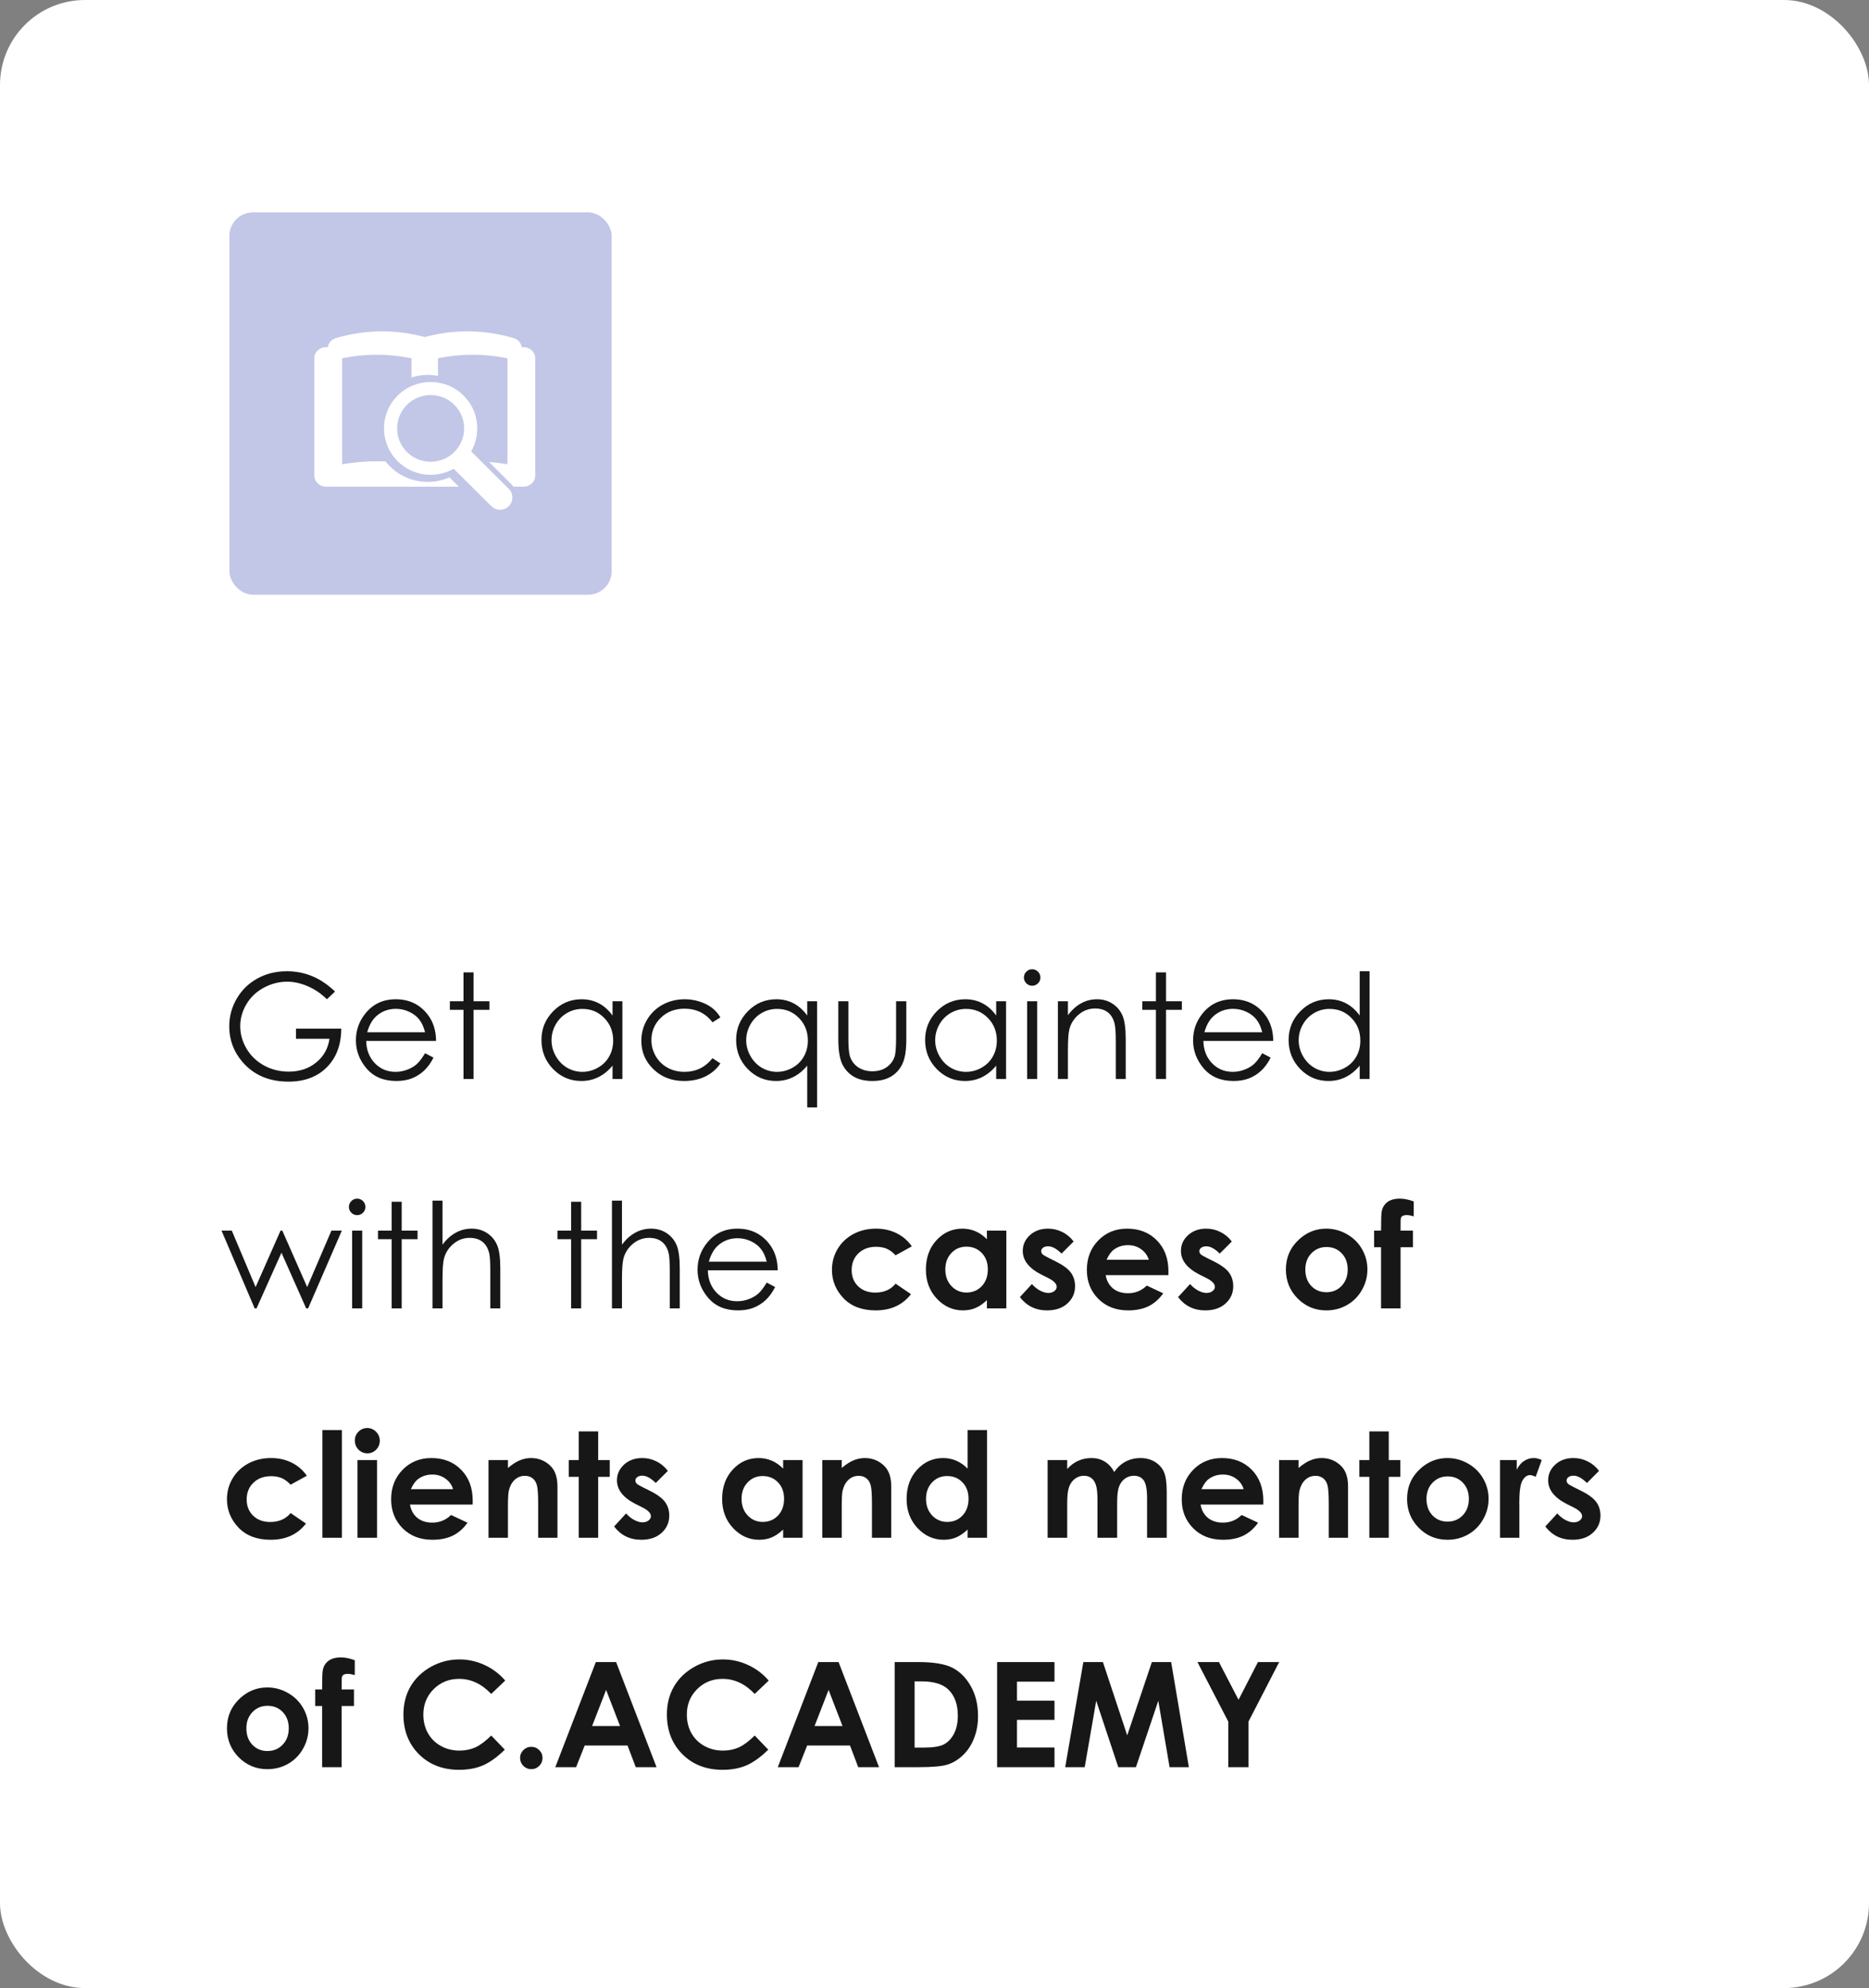 <?xml version="1.0" encoding="UTF-8"?> <svg xmlns="http://www.w3.org/2000/svg" width="220" height="234" viewBox="0 0 220 234" fill="none"><rect x="0" y="0" width="220" height="234" fill="#808080" stroke="none"/> <rect width="220" height="234" rx="10" fill="white"></rect> <path d="M39.439 116.707L38.48 117.615C37.79 116.936 37.033 116.423 36.209 116.076C35.391 115.723 34.592 115.546 33.812 115.546C32.843 115.546 31.918 115.784 31.037 116.261C30.163 116.737 29.484 117.385 29.002 118.204C28.52 119.016 28.279 119.877 28.279 120.785C28.279 121.716 28.529 122.602 29.027 123.443C29.526 124.278 30.216 124.937 31.096 125.419C31.976 125.896 32.941 126.134 33.989 126.134C35.262 126.134 36.338 125.775 37.218 125.057C38.099 124.34 38.62 123.409 38.783 122.265H34.839V121.071H40.17C40.159 122.983 39.59 124.502 38.463 125.629C37.342 126.751 35.839 127.311 33.956 127.311C31.668 127.311 29.857 126.532 28.523 124.973C27.497 123.774 26.984 122.386 26.984 120.811C26.984 119.639 27.278 118.548 27.867 117.539C28.456 116.53 29.263 115.742 30.289 115.176C31.315 114.604 32.475 114.318 33.77 114.318C34.819 114.318 35.806 114.509 36.731 114.89C37.656 115.266 38.558 115.871 39.439 116.707ZM50.035 123.964L51.027 124.486C50.702 125.125 50.326 125.64 49.9 126.033C49.474 126.425 48.995 126.725 48.462 126.933C47.929 127.135 47.327 127.235 46.654 127.235C45.163 127.235 43.997 126.748 43.156 125.772C42.315 124.791 41.894 123.684 41.894 122.45C41.894 121.29 42.25 120.255 42.962 119.347C43.865 118.192 45.073 117.615 46.587 117.615C48.145 117.615 49.39 118.206 50.321 119.389C50.982 120.225 51.319 121.267 51.33 122.518H43.105C43.128 123.583 43.467 124.457 44.123 125.141C44.779 125.82 45.589 126.159 46.553 126.159C47.019 126.159 47.47 126.078 47.907 125.915C48.35 125.753 48.726 125.537 49.034 125.268C49.342 124.999 49.676 124.564 50.035 123.964ZM50.035 121.5C49.878 120.872 49.648 120.37 49.345 119.995C49.048 119.619 48.653 119.316 48.159 119.087C47.666 118.857 47.147 118.742 46.604 118.742C45.707 118.742 44.936 119.03 44.291 119.608C43.82 120.028 43.464 120.659 43.223 121.5H50.035ZM54.559 114.453H55.745V117.85H57.612V118.859H55.745V127H54.559V118.859H52.953V117.85H54.559V114.453ZM73.262 117.85V127H72.102V125.427C71.608 126.027 71.053 126.479 70.436 126.781C69.825 127.084 69.155 127.235 68.427 127.235C67.132 127.235 66.024 126.767 65.105 125.831C64.191 124.889 63.734 123.745 63.734 122.4C63.734 121.082 64.197 119.956 65.122 119.019C66.047 118.083 67.159 117.615 68.46 117.615C69.212 117.615 69.89 117.775 70.495 118.094C71.106 118.414 71.642 118.893 72.102 119.532V117.85H73.262ZM68.553 118.75C67.897 118.75 67.291 118.913 66.736 119.238C66.181 119.557 65.738 120.009 65.407 120.592C65.082 121.175 64.92 121.792 64.92 122.442C64.92 123.087 65.085 123.703 65.416 124.292C65.747 124.881 66.19 125.34 66.745 125.671C67.305 125.996 67.905 126.159 68.544 126.159C69.189 126.159 69.8 125.996 70.378 125.671C70.955 125.346 71.398 124.906 71.706 124.351C72.02 123.796 72.177 123.171 72.177 122.476C72.177 121.416 71.827 120.53 71.126 119.818C70.431 119.106 69.573 118.75 68.553 118.75ZM84.8 119.751L83.867 120.331C83.059 119.26 81.958 118.725 80.562 118.725C79.446 118.725 78.518 119.084 77.778 119.801C77.044 120.519 76.677 121.391 76.677 122.417C76.677 123.084 76.845 123.712 77.181 124.301C77.523 124.889 77.988 125.346 78.577 125.671C79.171 125.996 79.836 126.159 80.57 126.159C81.916 126.159 83.014 125.624 83.867 124.553L84.8 125.167C84.363 125.823 83.774 126.333 83.034 126.697C82.3 127.056 81.462 127.235 80.52 127.235C79.073 127.235 77.873 126.776 76.92 125.856C75.967 124.937 75.491 123.818 75.491 122.501C75.491 121.615 75.712 120.794 76.155 120.037C76.604 119.274 77.218 118.68 77.997 118.254C78.776 117.828 79.648 117.615 80.612 117.615C81.218 117.615 81.801 117.707 82.361 117.892C82.928 118.077 83.407 118.318 83.799 118.616C84.192 118.913 84.525 119.291 84.8 119.751ZM96.178 117.85V130.347H95.018V125.427C94.525 126.027 93.969 126.479 93.353 126.781C92.742 127.084 92.072 127.235 91.343 127.235C90.048 127.235 88.941 126.767 88.021 125.831C87.107 124.889 86.65 123.745 86.65 122.4C86.65 121.082 87.113 119.956 88.038 119.019C88.963 118.083 90.076 117.615 91.376 117.615C92.128 117.615 92.806 117.775 93.412 118.094C94.023 118.414 94.558 118.893 95.018 119.532V117.85H96.178ZM91.469 118.75C90.813 118.75 90.207 118.913 89.653 119.238C89.097 119.557 88.655 120.009 88.324 120.592C87.999 121.175 87.836 121.792 87.836 122.442C87.836 123.087 88.001 123.703 88.332 124.292C88.663 124.881 89.106 125.34 89.661 125.671C90.222 125.996 90.822 126.159 91.461 126.159C92.105 126.159 92.716 125.996 93.294 125.671C93.871 125.346 94.314 124.906 94.623 124.351C94.937 123.796 95.094 123.171 95.094 122.476C95.094 121.416 94.743 120.53 94.042 119.818C93.347 119.106 92.489 118.75 91.469 118.75ZM98.676 117.85H99.862V122.122C99.862 123.165 99.918 123.883 100.03 124.275C100.198 124.836 100.518 125.279 100.989 125.604C101.465 125.929 102.031 126.092 102.687 126.092C103.343 126.092 103.898 125.935 104.353 125.621C104.812 125.301 105.129 124.884 105.303 124.368C105.421 124.015 105.479 123.266 105.479 122.122V117.85H106.682V122.341C106.682 123.603 106.533 124.553 106.236 125.192C105.945 125.831 105.502 126.333 104.908 126.697C104.319 127.056 103.579 127.235 102.687 127.235C101.796 127.235 101.05 127.056 100.45 126.697C99.856 126.333 99.41 125.828 99.113 125.184C98.822 124.533 98.676 123.558 98.676 122.257V117.85ZM118.422 117.85V127H117.261V125.427C116.768 126.027 116.213 126.479 115.596 126.781C114.985 127.084 114.315 127.235 113.586 127.235C112.291 127.235 111.184 126.767 110.265 125.831C109.351 124.889 108.894 123.745 108.894 122.4C108.894 121.082 109.356 119.956 110.281 119.019C111.206 118.083 112.319 117.615 113.62 117.615C114.371 117.615 115.05 117.775 115.655 118.094C116.266 118.414 116.802 118.893 117.261 119.532V117.85H118.422ZM113.712 118.75C113.057 118.75 112.451 118.913 111.896 119.238C111.341 119.557 110.898 120.009 110.567 120.592C110.242 121.175 110.08 121.792 110.08 122.442C110.08 123.087 110.245 123.703 110.576 124.292C110.906 124.881 111.349 125.34 111.904 125.671C112.465 125.996 113.065 126.159 113.704 126.159C114.349 126.159 114.96 125.996 115.537 125.671C116.115 125.346 116.558 124.906 116.866 124.351C117.18 123.796 117.337 123.171 117.337 122.476C117.337 121.416 116.987 120.53 116.286 119.818C115.591 119.106 114.733 118.75 113.712 118.75ZM121.491 114.083C121.76 114.083 121.99 114.178 122.181 114.369C122.372 114.559 122.467 114.789 122.467 115.058C122.467 115.322 122.372 115.549 122.181 115.74C121.99 115.93 121.76 116.025 121.491 116.025C121.228 116.025 121.001 115.93 120.81 115.74C120.62 115.549 120.524 115.322 120.524 115.058C120.524 114.789 120.62 114.559 120.81 114.369C121.001 114.178 121.228 114.083 121.491 114.083ZM120.903 117.85H122.088V127H120.903V117.85ZM124.527 117.85H125.705V119.49C126.176 118.862 126.697 118.394 127.269 118.086C127.841 117.772 128.463 117.615 129.136 117.615C129.82 117.615 130.425 117.789 130.952 118.136C131.485 118.484 131.877 118.952 132.13 119.541C132.382 120.129 132.508 121.046 132.508 122.291V127H131.339V122.635C131.339 121.581 131.294 120.878 131.205 120.525C131.064 119.919 130.801 119.465 130.414 119.162C130.027 118.854 129.523 118.7 128.9 118.7C128.188 118.7 127.549 118.935 126.983 119.406C126.422 119.877 126.052 120.46 125.873 121.155C125.761 121.609 125.705 122.439 125.705 123.645V127H124.527V117.85ZM136.065 114.453H137.251V117.85H139.118V118.859H137.251V127H136.065V118.859H134.459V117.85H136.065V114.453ZM148.579 123.964L149.571 124.486C149.246 125.125 148.87 125.64 148.444 126.033C148.018 126.425 147.539 126.725 147.006 126.933C146.474 127.135 145.871 127.235 145.198 127.235C143.707 127.235 142.541 126.748 141.7 125.772C140.859 124.791 140.438 123.684 140.438 122.45C140.438 121.29 140.794 120.255 141.506 119.347C142.409 118.192 143.617 117.615 145.131 117.615C146.689 117.615 147.934 118.206 148.865 119.389C149.526 120.225 149.863 121.267 149.874 122.518H141.649C141.672 123.583 142.011 124.457 142.667 125.141C143.323 125.82 144.133 126.159 145.097 126.159C145.563 126.159 146.014 126.078 146.451 125.915C146.894 125.753 147.27 125.537 147.578 125.268C147.886 124.999 148.22 124.564 148.579 123.964ZM148.579 121.5C148.422 120.872 148.192 120.37 147.889 119.995C147.592 119.619 147.197 119.316 146.703 119.087C146.21 118.857 145.692 118.742 145.148 118.742C144.251 118.742 143.48 119.03 142.835 119.608C142.364 120.028 142.008 120.659 141.767 121.5H148.579ZM161.21 114.318V127H160.05V125.427C159.556 126.027 159.001 126.479 158.384 126.781C157.773 127.084 157.103 127.235 156.375 127.235C155.079 127.235 153.972 126.767 153.053 125.831C152.139 124.889 151.682 123.745 151.682 122.4C151.682 121.082 152.144 119.956 153.07 119.019C153.995 118.083 155.107 117.615 156.408 117.615C157.159 117.615 157.838 117.775 158.443 118.094C159.054 118.414 159.59 118.893 160.05 119.532V114.318H161.21ZM156.501 118.75C155.845 118.75 155.239 118.913 154.684 119.238C154.129 119.557 153.686 120.009 153.355 120.592C153.03 121.175 152.868 121.792 152.868 122.442C152.868 123.087 153.033 123.703 153.364 124.292C153.695 124.881 154.138 125.34 154.693 125.671C155.253 125.996 155.853 126.159 156.492 126.159C157.137 126.159 157.748 125.996 158.326 125.671C158.903 125.346 159.346 124.906 159.654 124.351C159.968 123.796 160.125 123.171 160.125 122.476C160.125 121.416 159.775 120.53 159.074 119.818C158.379 119.106 157.521 118.75 156.501 118.75ZM26.076 144.85H27.287L30.087 151.494L33.022 144.85H33.232L36.159 151.494L39.01 144.85H40.237L36.268 154H36.041L33.131 147.449L30.196 154H29.978L26.076 144.85ZM42.037 141.083C42.306 141.083 42.536 141.178 42.727 141.369C42.917 141.559 43.013 141.789 43.013 142.058C43.013 142.322 42.917 142.549 42.727 142.74C42.536 142.93 42.306 143.025 42.037 143.025C41.774 143.025 41.547 142.93 41.356 142.74C41.165 142.549 41.07 142.322 41.07 142.058C41.07 141.789 41.165 141.559 41.356 141.369C41.547 141.178 41.774 141.083 42.037 141.083ZM41.449 144.85H42.634V154H41.449V144.85ZM46.099 141.453H47.285V144.85H49.152V145.859H47.285V154H46.099V145.859H44.493V144.85H46.099V141.453ZM50.909 141.318H52.087V146.49C52.563 145.862 53.087 145.394 53.659 145.086C54.231 144.772 54.851 144.615 55.518 144.615C56.202 144.615 56.807 144.789 57.334 145.136C57.867 145.484 58.259 145.952 58.512 146.541C58.764 147.124 58.89 148.04 58.89 149.291V154H57.713V149.635C57.713 148.581 57.671 147.878 57.587 147.525C57.441 146.919 57.175 146.465 56.788 146.162C56.406 145.854 55.905 145.7 55.282 145.7C54.57 145.7 53.931 145.935 53.365 146.406C52.804 146.877 52.434 147.46 52.255 148.155C52.143 148.604 52.087 149.434 52.087 150.645V154H50.909V141.318ZM67.224 141.453H68.41V144.85H70.277V145.859H68.41V154H67.224V145.859H65.618V144.85H67.224V141.453ZM72.034 141.318H73.212V146.49C73.688 145.862 74.212 145.394 74.784 145.086C75.356 144.772 75.976 144.615 76.643 144.615C77.327 144.615 77.932 144.789 78.459 145.136C78.992 145.484 79.384 145.952 79.637 146.541C79.889 147.124 80.015 148.04 80.015 149.291V154H78.838V149.635C78.838 148.581 78.796 147.878 78.712 147.525C78.566 146.919 78.299 146.465 77.913 146.162C77.531 145.854 77.03 145.7 76.407 145.7C75.695 145.7 75.056 145.935 74.49 146.406C73.929 146.877 73.559 147.46 73.38 148.155C73.268 148.604 73.212 149.434 73.212 150.645V154H72.034V141.318ZM90.25 150.964L91.242 151.486C90.917 152.125 90.541 152.64 90.115 153.033C89.689 153.425 89.21 153.725 88.677 153.933C88.144 154.135 87.542 154.235 86.869 154.235C85.378 154.235 84.212 153.748 83.371 152.772C82.53 151.791 82.109 150.684 82.109 149.45C82.109 148.29 82.465 147.255 83.177 146.347C84.08 145.192 85.288 144.615 86.802 144.615C88.36 144.615 89.605 145.206 90.535 146.389C91.197 147.225 91.534 148.267 91.545 149.518H83.32C83.343 150.583 83.682 151.457 84.338 152.141C84.994 152.82 85.804 153.159 86.768 153.159C87.233 153.159 87.685 153.078 88.122 152.915C88.565 152.753 88.941 152.537 89.249 152.268C89.557 151.999 89.891 151.564 90.25 150.964ZM90.25 148.5C90.093 147.872 89.863 147.37 89.56 146.995C89.263 146.619 88.868 146.316 88.374 146.087C87.881 145.857 87.362 145.742 86.819 145.742C85.921 145.742 85.151 146.03 84.506 146.608C84.035 147.028 83.679 147.659 83.438 148.5H90.25ZM107.33 146.7L105.421 147.752C105.062 147.376 104.706 147.115 104.353 146.97C104.005 146.824 103.596 146.751 103.125 146.751C102.267 146.751 101.572 147.009 101.039 147.525C100.512 148.035 100.249 148.691 100.249 149.492C100.249 150.272 100.504 150.908 101.014 151.401C101.524 151.895 102.194 152.141 103.024 152.141C104.05 152.141 104.849 151.791 105.421 151.09L107.229 152.326C106.248 153.599 104.863 154.235 103.074 154.235C101.465 154.235 100.204 153.759 99.29 152.806C98.382 151.853 97.928 150.737 97.928 149.459C97.928 148.573 98.149 147.757 98.592 147.012C99.035 146.266 99.652 145.68 100.442 145.254C101.238 144.828 102.127 144.615 103.108 144.615C104.016 144.615 104.832 144.797 105.555 145.161C106.278 145.52 106.87 146.033 107.33 146.7ZM116.168 144.85H118.456V154H116.168V153.033C115.72 153.459 115.268 153.767 114.814 153.958C114.366 154.143 113.878 154.235 113.351 154.235C112.168 154.235 111.145 153.779 110.281 152.865C109.418 151.945 108.986 150.804 108.986 149.442C108.986 148.029 109.404 146.871 110.239 145.969C111.075 145.066 112.089 144.615 113.284 144.615C113.833 144.615 114.349 144.719 114.831 144.926C115.313 145.133 115.759 145.445 116.168 145.859V144.85ZM113.755 146.734C113.043 146.734 112.451 146.986 111.98 147.491C111.509 147.99 111.274 148.632 111.274 149.417C111.274 150.207 111.512 150.858 111.989 151.368C112.471 151.878 113.062 152.133 113.763 152.133C114.486 152.133 115.086 151.884 115.563 151.385C116.039 150.88 116.277 150.221 116.277 149.408C116.277 148.612 116.039 147.967 115.563 147.474C115.086 146.981 114.483 146.734 113.755 146.734ZM126.377 146.129L124.956 147.55C124.379 146.978 123.854 146.692 123.384 146.692C123.126 146.692 122.924 146.748 122.778 146.86C122.632 146.967 122.559 147.101 122.559 147.264C122.559 147.387 122.604 147.502 122.694 147.609C122.789 147.71 123.019 147.85 123.384 148.029L124.225 148.45C125.11 148.887 125.719 149.333 126.049 149.787C126.38 150.241 126.546 150.774 126.546 151.385C126.546 152.198 126.246 152.876 125.646 153.42C125.051 153.964 124.253 154.235 123.249 154.235C121.915 154.235 120.849 153.714 120.053 152.671L121.466 151.132C121.735 151.446 122.049 151.701 122.408 151.898C122.772 152.088 123.095 152.184 123.375 152.184C123.678 152.184 123.922 152.111 124.107 151.965C124.292 151.819 124.384 151.651 124.384 151.46C124.384 151.107 124.051 150.762 123.384 150.426L122.61 150.039C121.13 149.293 120.39 148.36 120.39 147.239C120.39 146.515 120.667 145.899 121.222 145.389C121.783 144.873 122.498 144.615 123.367 144.615C123.961 144.615 124.519 144.747 125.04 145.01C125.567 145.268 126.013 145.641 126.377 146.129ZM137.529 150.09H130.153C130.26 150.74 130.543 151.258 131.003 151.645C131.468 152.027 132.059 152.217 132.777 152.217C133.635 152.217 134.372 151.917 134.989 151.317L136.923 152.226C136.441 152.91 135.863 153.417 135.191 153.748C134.518 154.073 133.719 154.235 132.794 154.235C131.359 154.235 130.19 153.784 129.287 152.882C128.384 151.973 127.933 150.838 127.933 149.476C127.933 148.08 128.382 146.922 129.279 146.002C130.181 145.077 131.311 144.615 132.668 144.615C134.109 144.615 135.28 145.077 136.183 146.002C137.086 146.922 137.537 148.138 137.537 149.652L137.529 150.09ZM135.224 148.281C135.073 147.771 134.773 147.356 134.324 147.037C133.882 146.717 133.366 146.557 132.777 146.557C132.138 146.557 131.577 146.737 131.095 147.096C130.792 147.32 130.512 147.715 130.254 148.281H135.224ZM144.996 146.129L143.575 147.55C142.998 146.978 142.473 146.692 142.002 146.692C141.745 146.692 141.543 146.748 141.397 146.86C141.251 146.967 141.178 147.101 141.178 147.264C141.178 147.387 141.223 147.502 141.313 147.609C141.408 147.71 141.638 147.85 142.002 148.029L142.843 148.45C143.729 148.887 144.338 149.333 144.668 149.787C144.999 150.241 145.165 150.774 145.165 151.385C145.165 152.198 144.865 152.876 144.265 153.42C143.67 153.964 142.871 154.235 141.868 154.235C140.534 154.235 139.468 153.714 138.672 152.671L140.085 151.132C140.354 151.446 140.668 151.701 141.027 151.898C141.391 152.088 141.714 152.184 141.994 152.184C142.297 152.184 142.541 152.111 142.726 151.965C142.911 151.819 143.003 151.651 143.003 151.46C143.003 151.107 142.67 150.762 142.002 150.426L141.229 150.039C139.749 149.293 139.009 148.36 139.009 147.239C139.009 146.515 139.286 145.899 139.841 145.389C140.402 144.873 141.117 144.615 141.986 144.615C142.58 144.615 143.138 144.747 143.659 145.01C144.186 145.268 144.632 145.641 144.996 146.129ZM156.105 144.615C156.969 144.615 157.779 144.831 158.536 145.262C159.298 145.694 159.893 146.28 160.319 147.02C160.745 147.76 160.958 148.559 160.958 149.417C160.958 150.28 160.742 151.087 160.31 151.839C159.884 152.59 159.301 153.179 158.561 153.605C157.821 154.025 157.005 154.235 156.114 154.235C154.802 154.235 153.681 153.77 152.75 152.839C151.825 151.903 151.362 150.768 151.362 149.434C151.362 148.004 151.887 146.813 152.935 145.859C153.854 145.03 154.911 144.615 156.105 144.615ZM156.139 146.776C155.427 146.776 154.833 147.026 154.356 147.525C153.885 148.018 153.65 148.651 153.65 149.425C153.65 150.221 153.882 150.866 154.348 151.359C154.819 151.853 155.413 152.099 156.131 152.099C156.848 152.099 157.445 151.85 157.922 151.351C158.398 150.852 158.637 150.21 158.637 149.425C158.637 148.64 158.401 148.004 157.93 147.516C157.465 147.023 156.868 146.776 156.139 146.776ZM161.748 144.85H162.564C162.57 143.651 162.589 142.941 162.623 142.723C162.685 142.218 162.895 141.82 163.254 141.529C163.618 141.231 164.131 141.083 164.793 141.083C165.269 141.083 165.807 141.192 166.407 141.411V143.16C166.076 143.065 165.805 143.017 165.592 143.017C165.322 143.017 165.126 143.073 165.003 143.185C164.913 143.269 164.868 143.443 164.868 143.707L164.86 144.85H166.315V146.801H164.86V154H162.564V146.801H161.748V144.85ZM36.117 173.7L34.208 174.752C33.849 174.376 33.493 174.115 33.14 173.97C32.792 173.824 32.383 173.751 31.912 173.751C31.054 173.751 30.359 174.009 29.826 174.525C29.299 175.035 29.036 175.691 29.036 176.492C29.036 177.272 29.291 177.908 29.801 178.401C30.311 178.895 30.981 179.141 31.811 179.141C32.837 179.141 33.636 178.791 34.208 178.09L36.016 179.326C35.035 180.599 33.65 181.235 31.861 181.235C30.253 181.235 28.991 180.759 28.077 179.806C27.169 178.853 26.715 177.737 26.715 176.459C26.715 175.573 26.936 174.757 27.379 174.012C27.822 173.266 28.439 172.68 29.229 172.254C30.025 171.828 30.914 171.615 31.895 171.615C32.803 171.615 33.619 171.797 34.342 172.161C35.066 172.52 35.657 173.033 36.117 173.7ZM37.95 168.318H40.246V181H37.95V168.318ZM43.231 168.083C43.635 168.083 43.98 168.229 44.266 168.52C44.557 168.812 44.703 169.165 44.703 169.58C44.703 169.989 44.56 170.339 44.274 170.631C43.988 170.917 43.646 171.06 43.248 171.06C42.839 171.06 42.489 170.914 42.197 170.623C41.911 170.325 41.768 169.967 41.768 169.546C41.768 169.142 41.911 168.798 42.197 168.512C42.483 168.226 42.828 168.083 43.231 168.083ZM42.079 171.85H44.383V181H42.079V171.85ZM55.636 177.09H48.26C48.367 177.74 48.65 178.258 49.11 178.645C49.575 179.027 50.166 179.217 50.884 179.217C51.742 179.217 52.479 178.917 53.096 178.317L55.03 179.226C54.548 179.91 53.97 180.417 53.298 180.748C52.625 181.073 51.826 181.235 50.901 181.235C49.466 181.235 48.297 180.784 47.394 179.882C46.492 178.973 46.04 177.838 46.04 176.476C46.04 175.08 46.489 173.922 47.386 173.002C48.288 172.077 49.418 171.615 50.775 171.615C52.216 171.615 53.387 172.077 54.29 173.002C55.193 173.922 55.644 175.138 55.644 176.652L55.636 177.09ZM53.331 175.281C53.18 174.771 52.88 174.356 52.431 174.037C51.989 173.717 51.473 173.557 50.884 173.557C50.245 173.557 49.684 173.737 49.202 174.096C48.899 174.32 48.619 174.715 48.361 175.281H53.331ZM57.502 171.85H59.79V172.784C60.311 172.346 60.782 172.044 61.203 171.876C61.629 171.702 62.063 171.615 62.506 171.615C63.414 171.615 64.185 171.932 64.819 172.565C65.352 173.103 65.618 173.899 65.618 174.953V181H63.347V176.989C63.347 175.895 63.297 175.169 63.196 174.811C63.1 174.452 62.929 174.18 62.683 173.995C62.442 173.804 62.142 173.709 61.783 173.709C61.318 173.709 60.917 173.866 60.58 174.18C60.25 174.488 60.02 174.917 59.891 175.466C59.824 175.752 59.79 176.372 59.79 177.325V181H57.502V171.85ZM68.124 168.478H70.411V171.85H71.774V173.827H70.411V181H68.124V173.827H66.947V171.85H68.124V168.478ZM78.611 173.129L77.189 174.55C76.612 173.978 76.088 173.692 75.617 173.692C75.359 173.692 75.157 173.748 75.011 173.86C74.866 173.967 74.793 174.101 74.793 174.264C74.793 174.387 74.838 174.502 74.927 174.609C75.023 174.71 75.252 174.85 75.617 175.029L76.458 175.45C77.344 175.887 77.952 176.333 78.283 176.787C78.614 177.241 78.779 177.774 78.779 178.385C78.779 179.198 78.479 179.876 77.879 180.42C77.285 180.964 76.486 181.235 75.482 181.235C74.148 181.235 73.083 180.714 72.287 179.671L73.699 178.132C73.969 178.446 74.282 178.701 74.641 178.898C75.006 179.088 75.328 179.184 75.608 179.184C75.911 179.184 76.155 179.111 76.34 178.965C76.525 178.819 76.618 178.651 76.618 178.46C76.618 178.107 76.284 177.762 75.617 177.426L74.843 177.039C73.363 176.293 72.623 175.36 72.623 174.239C72.623 173.515 72.9 172.899 73.456 172.389C74.016 171.873 74.731 171.615 75.6 171.615C76.194 171.615 76.752 171.747 77.273 172.01C77.8 172.268 78.246 172.641 78.611 173.129ZM92.184 171.85H94.471V181H92.184V180.033C91.735 180.459 91.284 180.767 90.83 180.958C90.381 181.143 89.894 181.235 89.367 181.235C88.184 181.235 87.16 180.779 86.297 179.865C85.434 178.945 85.002 177.804 85.002 176.442C85.002 175.029 85.42 173.871 86.255 172.969C87.09 172.066 88.105 171.615 89.299 171.615C89.849 171.615 90.365 171.719 90.847 171.926C91.329 172.133 91.775 172.445 92.184 172.859V171.85ZM89.77 173.734C89.058 173.734 88.467 173.986 87.996 174.491C87.525 174.99 87.289 175.632 87.289 176.417C87.289 177.207 87.528 177.858 88.004 178.368C88.486 178.878 89.078 179.133 89.779 179.133C90.502 179.133 91.102 178.884 91.578 178.385C92.055 177.88 92.293 177.221 92.293 176.408C92.293 175.612 92.055 174.967 91.578 174.474C91.102 173.981 90.499 173.734 89.77 173.734ZM96.792 171.85H99.08V172.784C99.601 172.346 100.072 172.044 100.493 171.876C100.919 171.702 101.353 171.615 101.796 171.615C102.704 171.615 103.475 171.932 104.109 172.565C104.641 173.103 104.908 173.899 104.908 174.953V181H102.637V176.989C102.637 175.895 102.587 175.169 102.486 174.811C102.39 174.452 102.219 174.18 101.973 173.995C101.732 173.804 101.432 173.709 101.073 173.709C100.607 173.709 100.207 173.866 99.87 174.18C99.539 174.488 99.31 174.917 99.181 175.466C99.113 175.752 99.08 176.372 99.08 177.325V181H96.792V171.85ZM113.897 168.318H116.185V181H113.897V180.033C113.449 180.459 112.998 180.767 112.544 180.958C112.095 181.143 111.607 181.235 111.08 181.235C109.897 181.235 108.874 180.779 108.011 179.865C107.147 178.945 106.716 177.804 106.716 176.442C106.716 175.029 107.133 173.871 107.969 172.969C108.804 172.066 109.819 171.615 111.013 171.615C111.562 171.615 112.078 171.719 112.56 171.926C113.043 172.133 113.488 172.445 113.897 172.859V168.318ZM111.484 173.734C110.772 173.734 110.18 173.986 109.709 174.491C109.239 174.99 109.003 175.632 109.003 176.417C109.003 177.207 109.241 177.858 109.718 178.368C110.2 178.878 110.792 179.133 111.492 179.133C112.216 179.133 112.815 178.884 113.292 178.385C113.769 177.88 114.007 177.221 114.007 176.408C114.007 175.612 113.769 174.967 113.292 174.474C112.815 173.981 112.213 173.734 111.484 173.734ZM123.316 171.85H125.621V172.902C126.013 172.47 126.447 172.147 126.924 171.934C127.406 171.721 127.93 171.615 128.497 171.615C129.068 171.615 129.584 171.755 130.044 172.035C130.504 172.316 130.874 172.725 131.154 173.263C131.518 172.725 131.964 172.316 132.491 172.035C133.024 171.755 133.604 171.615 134.232 171.615C134.882 171.615 135.454 171.766 135.948 172.069C136.441 172.372 136.794 172.767 137.007 173.255C137.226 173.742 137.335 174.536 137.335 175.635V181H135.022V176.358C135.022 175.321 134.894 174.62 134.636 174.255C134.378 173.885 133.991 173.7 133.475 173.7C133.083 173.7 132.729 173.813 132.416 174.037C132.107 174.261 131.877 174.572 131.726 174.97C131.575 175.363 131.499 175.996 131.499 176.871V181H129.186V176.568C129.186 175.75 129.125 175.158 129.001 174.794C128.883 174.424 128.704 174.149 128.463 173.97C128.222 173.79 127.93 173.7 127.588 173.7C127.207 173.7 126.86 173.815 126.546 174.045C126.237 174.269 126.005 174.586 125.848 174.996C125.696 175.405 125.621 176.05 125.621 176.93V181H123.316V171.85ZM148.697 177.09H141.321C141.428 177.74 141.711 178.258 142.171 178.645C142.636 179.027 143.227 179.217 143.945 179.217C144.803 179.217 145.54 178.917 146.157 178.317L148.091 179.226C147.609 179.91 147.031 180.417 146.359 180.748C145.686 181.073 144.887 181.235 143.962 181.235C142.527 181.235 141.358 180.784 140.455 179.882C139.552 178.973 139.101 177.838 139.101 176.476C139.101 175.08 139.55 173.922 140.447 173.002C141.349 172.077 142.479 171.615 143.836 171.615C145.277 171.615 146.448 172.077 147.351 173.002C148.254 173.922 148.705 175.138 148.705 176.652L148.697 177.09ZM146.392 175.281C146.241 174.771 145.941 174.356 145.492 174.037C145.05 173.717 144.534 173.557 143.945 173.557C143.306 173.557 142.745 173.737 142.263 174.096C141.96 174.32 141.68 174.715 141.422 175.281H146.392ZM150.563 171.85H152.851V172.784C153.372 172.346 153.843 172.044 154.264 171.876C154.69 171.702 155.124 171.615 155.567 171.615C156.475 171.615 157.246 171.932 157.88 172.565C158.412 173.103 158.679 173.899 158.679 174.953V181H156.408V176.989C156.408 175.895 156.358 175.169 156.257 174.811C156.161 174.452 155.991 174.18 155.744 173.995C155.503 173.804 155.203 173.709 154.844 173.709C154.379 173.709 153.978 173.866 153.641 174.18C153.311 174.488 153.081 174.917 152.952 175.466C152.885 175.752 152.851 176.372 152.851 177.325V181H150.563V171.85ZM161.185 168.478H163.472V171.85H164.835V173.827H163.472V181H161.185V173.827H160.008V171.85H161.185V168.478ZM170.368 171.615C171.232 171.615 172.042 171.831 172.799 172.262C173.561 172.694 174.155 173.28 174.581 174.02C175.007 174.76 175.221 175.559 175.221 176.417C175.221 177.28 175.005 178.087 174.573 178.839C174.147 179.59 173.564 180.179 172.824 180.605C172.084 181.025 171.268 181.235 170.377 181.235C169.065 181.235 167.943 180.77 167.013 179.839C166.088 178.903 165.625 177.768 165.625 176.434C165.625 175.004 166.149 173.813 167.198 172.859C168.117 172.03 169.174 171.615 170.368 171.615ZM170.402 173.776C169.69 173.776 169.096 174.026 168.619 174.525C168.148 175.018 167.913 175.651 167.913 176.425C167.913 177.221 168.145 177.866 168.611 178.359C169.082 178.853 169.676 179.099 170.393 179.099C171.111 179.099 171.708 178.85 172.185 178.351C172.661 177.852 172.899 177.21 172.899 176.425C172.899 175.64 172.664 175.004 172.193 174.516C171.728 174.023 171.131 173.776 170.402 173.776ZM176.566 171.85H178.534V173.002C178.747 172.548 179.03 172.204 179.383 171.968C179.737 171.733 180.123 171.615 180.544 171.615C180.841 171.615 181.152 171.693 181.477 171.85L180.762 173.827C180.493 173.692 180.272 173.625 180.098 173.625C179.745 173.625 179.445 173.843 179.198 174.281C178.957 174.718 178.837 175.576 178.837 176.854L178.845 177.3V181H176.566V171.85ZM188.222 173.129L186.801 174.55C186.223 173.978 185.699 173.692 185.228 173.692C184.97 173.692 184.768 173.748 184.623 173.86C184.477 173.967 184.404 174.101 184.404 174.264C184.404 174.387 184.449 174.502 184.538 174.609C184.634 174.71 184.864 174.85 185.228 175.029L186.069 175.45C186.955 175.887 187.563 176.333 187.894 176.787C188.225 177.241 188.39 177.774 188.39 178.385C188.39 179.198 188.09 179.876 187.49 180.42C186.896 180.964 186.097 181.235 185.093 181.235C183.759 181.235 182.694 180.714 181.898 179.671L183.311 178.132C183.58 178.446 183.894 178.701 184.252 178.898C184.617 179.088 184.939 179.184 185.22 179.184C185.522 179.184 185.766 179.111 185.951 178.965C186.136 178.819 186.229 178.651 186.229 178.46C186.229 178.107 185.895 177.762 185.228 177.426L184.454 177.039C182.974 176.293 182.234 175.36 182.234 174.239C182.234 173.515 182.512 172.899 183.067 172.389C183.627 171.873 184.342 171.615 185.211 171.615C185.805 171.615 186.363 171.747 186.885 172.01C187.412 172.268 187.857 172.641 188.222 173.129ZM31.458 198.615C32.321 198.615 33.131 198.831 33.888 199.262C34.651 199.694 35.245 200.28 35.671 201.02C36.097 201.76 36.31 202.559 36.31 203.417C36.31 204.28 36.094 205.087 35.663 205.839C35.237 206.59 34.654 207.179 33.913 207.605C33.173 208.025 32.358 208.235 31.466 208.235C30.154 208.235 29.033 207.77 28.102 206.839C27.177 205.903 26.715 204.768 26.715 203.434C26.715 202.004 27.239 200.813 28.287 199.859C29.207 199.03 30.264 198.615 31.458 198.615ZM31.491 200.776C30.779 200.776 30.185 201.026 29.709 201.525C29.238 202.018 29.002 202.651 29.002 203.425C29.002 204.221 29.235 204.866 29.7 205.359C30.171 205.853 30.765 206.099 31.483 206.099C32.201 206.099 32.798 205.85 33.274 205.351C33.751 204.852 33.989 204.21 33.989 203.425C33.989 202.64 33.754 202.004 33.283 201.516C32.817 201.023 32.22 200.776 31.491 200.776ZM37.101 198.85H37.916C37.922 197.651 37.942 196.941 37.975 196.723C38.037 196.218 38.247 195.82 38.606 195.529C38.971 195.231 39.483 195.083 40.145 195.083C40.621 195.083 41.16 195.192 41.76 195.411V197.16C41.429 197.065 41.157 197.017 40.944 197.017C40.675 197.017 40.479 197.073 40.355 197.185C40.266 197.269 40.221 197.443 40.221 197.707L40.212 198.85H41.667V200.801H40.212V208H37.916V200.801H37.101V198.85ZM59.47 197.808L57.822 199.38C56.701 198.197 55.439 197.606 54.038 197.606C52.855 197.606 51.857 198.009 51.044 198.817C50.237 199.624 49.833 200.619 49.833 201.802C49.833 202.626 50.012 203.358 50.371 203.997C50.73 204.636 51.237 205.138 51.893 205.502C52.549 205.867 53.278 206.049 54.08 206.049C54.764 206.049 55.389 205.923 55.955 205.671C56.521 205.413 57.144 204.947 57.822 204.275L59.42 205.94C58.506 206.831 57.643 207.451 56.83 207.798C56.017 208.14 55.089 208.311 54.046 208.311C52.123 208.311 50.548 207.703 49.32 206.486C48.098 205.264 47.487 203.7 47.487 201.794C47.487 200.56 47.764 199.464 48.319 198.506C48.88 197.547 49.679 196.776 50.716 196.193C51.759 195.61 52.88 195.318 54.08 195.318C55.1 195.318 56.081 195.534 57.023 195.966C57.971 196.398 58.786 197.011 59.47 197.808ZM62.54 205.603C62.904 205.603 63.215 205.732 63.473 205.99C63.731 206.242 63.86 206.551 63.86 206.915C63.86 207.28 63.731 207.591 63.473 207.849C63.215 208.107 62.904 208.235 62.54 208.235C62.175 208.235 61.864 208.107 61.606 207.849C61.349 207.591 61.219 207.28 61.219 206.915C61.219 206.551 61.349 206.242 61.606 205.99C61.864 205.732 62.175 205.603 62.54 205.603ZM70.134 195.629H72.522L77.282 208H74.835L73.868 205.452H68.822L67.813 208H65.365L70.134 195.629ZM71.345 198.909L69.697 203.156H72.985L71.345 198.909ZM90.485 197.808L88.837 199.38C87.716 198.197 86.454 197.606 85.052 197.606C83.87 197.606 82.871 198.009 82.059 198.817C81.251 199.624 80.848 200.619 80.848 201.802C80.848 202.626 81.027 203.358 81.386 203.997C81.745 204.636 82.252 205.138 82.908 205.502C83.564 205.867 84.293 206.049 85.094 206.049C85.778 206.049 86.404 205.923 86.97 205.671C87.536 205.413 88.158 204.947 88.837 204.275L90.435 205.94C89.521 206.831 88.657 207.451 87.844 207.798C87.031 208.14 86.104 208.311 85.061 208.311C83.138 208.311 81.562 207.703 80.335 206.486C79.112 205.264 78.501 203.7 78.501 201.794C78.501 200.56 78.779 199.464 79.334 198.506C79.894 197.547 80.693 196.776 81.731 196.193C82.773 195.61 83.895 195.318 85.094 195.318C86.115 195.318 87.096 195.534 88.038 195.966C88.985 196.398 89.801 197.011 90.485 197.808ZM96.321 195.629H98.71L103.47 208H101.022L100.055 205.452H95.01L94 208H91.553L96.321 195.629ZM97.532 198.909L95.884 203.156H99.172L97.532 198.909ZM105.311 195.629H108.103C109.903 195.629 111.24 195.854 112.115 196.302C112.989 196.745 113.71 197.468 114.276 198.472C114.842 199.475 115.125 200.647 115.125 201.987C115.125 202.94 114.966 203.818 114.646 204.619C114.332 205.415 113.895 206.077 113.334 206.604C112.779 207.131 112.176 207.495 111.526 207.697C110.876 207.899 109.749 208 108.145 208H105.311V195.629ZM107.658 197.9V205.696H108.751C109.827 205.696 110.607 205.572 111.089 205.326C111.576 205.079 111.974 204.664 112.283 204.081C112.591 203.498 112.745 202.78 112.745 201.928C112.745 200.616 112.378 199.599 111.644 198.876C110.982 198.225 109.92 197.9 108.456 197.9H107.658ZM117.371 195.629H124.124V197.934H119.709V200.171H124.124V202.433H119.709V205.687H124.124V208H117.371V195.629ZM127.521 195.629H129.825L132.685 204.258L135.586 195.629H137.857L139.942 208H137.672L136.343 200.187L133.711 208H131.633L129.035 200.187L127.681 208H125.385L127.521 195.629ZM140.951 195.629H143.483L145.787 200.07L148.074 195.629H150.572L146.956 202.643V208H144.584V202.643L140.951 195.629Z" fill="#171717"></path> <rect x="27" y="25" width="45" height="45" rx="2.769" fill="#C2C6E7"></rect> <path d="M55.462 53.129C56.655 51.043 56.358 48.337 54.573 46.56C52.432 44.429 48.948 44.429 46.807 46.56C44.665 48.691 44.665 52.158 46.807 54.289C48.592 56.066 51.311 56.361 53.407 55.175L57.83 59.577C58.397 60.141 59.319 60.141 59.886 59.577C60.452 59.013 60.453 58.095 59.886 57.531L55.462 53.129ZM53.479 53.201C51.941 54.732 49.439 54.732 47.901 53.201C46.363 51.67 46.363 49.179 47.901 47.649C49.439 46.118 51.941 46.118 53.479 47.649C55.017 49.179 55.017 51.67 53.479 53.201Z" fill="white"></path> <path d="M61.614 40.861H61.406C61.344 40.364 60.972 39.939 60.446 39.786C58.65 39.264 56.823 39 55.015 39C53.346 39 51.661 39.226 49.999 39.671C48.338 39.226 46.652 39 44.984 39C43.176 39 41.349 39.264 39.553 39.786C39.026 39.939 38.654 40.364 38.593 40.861H38.386C37.62 40.861 37 41.434 37 42.141V56.005C37 56.712 37.62 57.286 38.386 57.286H54.012L52.908 56.186C52.108 56.536 51.237 56.719 50.355 56.719C48.664 56.719 47.075 56.065 45.882 54.877C45.703 54.699 45.536 54.511 45.381 54.316C45.039 54.301 44.697 54.294 44.356 54.294C42.999 54.294 41.631 54.411 40.271 54.645V42.168C41.633 41.891 43.002 41.751 44.356 41.751C45.71 41.751 47.08 41.891 48.441 42.168L48.441 44.422C49.052 44.23 49.696 44.13 50.356 44.13C50.764 44.13 51.167 44.169 51.559 44.243L51.559 42.168C52.92 41.891 54.29 41.752 55.644 41.752C56.998 41.752 58.367 41.891 59.729 42.168V54.645C59.007 54.521 58.282 54.431 57.559 54.372L60.142 56.943C60.249 57.05 60.343 57.165 60.425 57.286H61.614C62.38 57.286 63 56.713 63 56.005V42.141C63 41.434 62.38 40.861 61.614 40.861Z" fill="white"></path> </svg> 